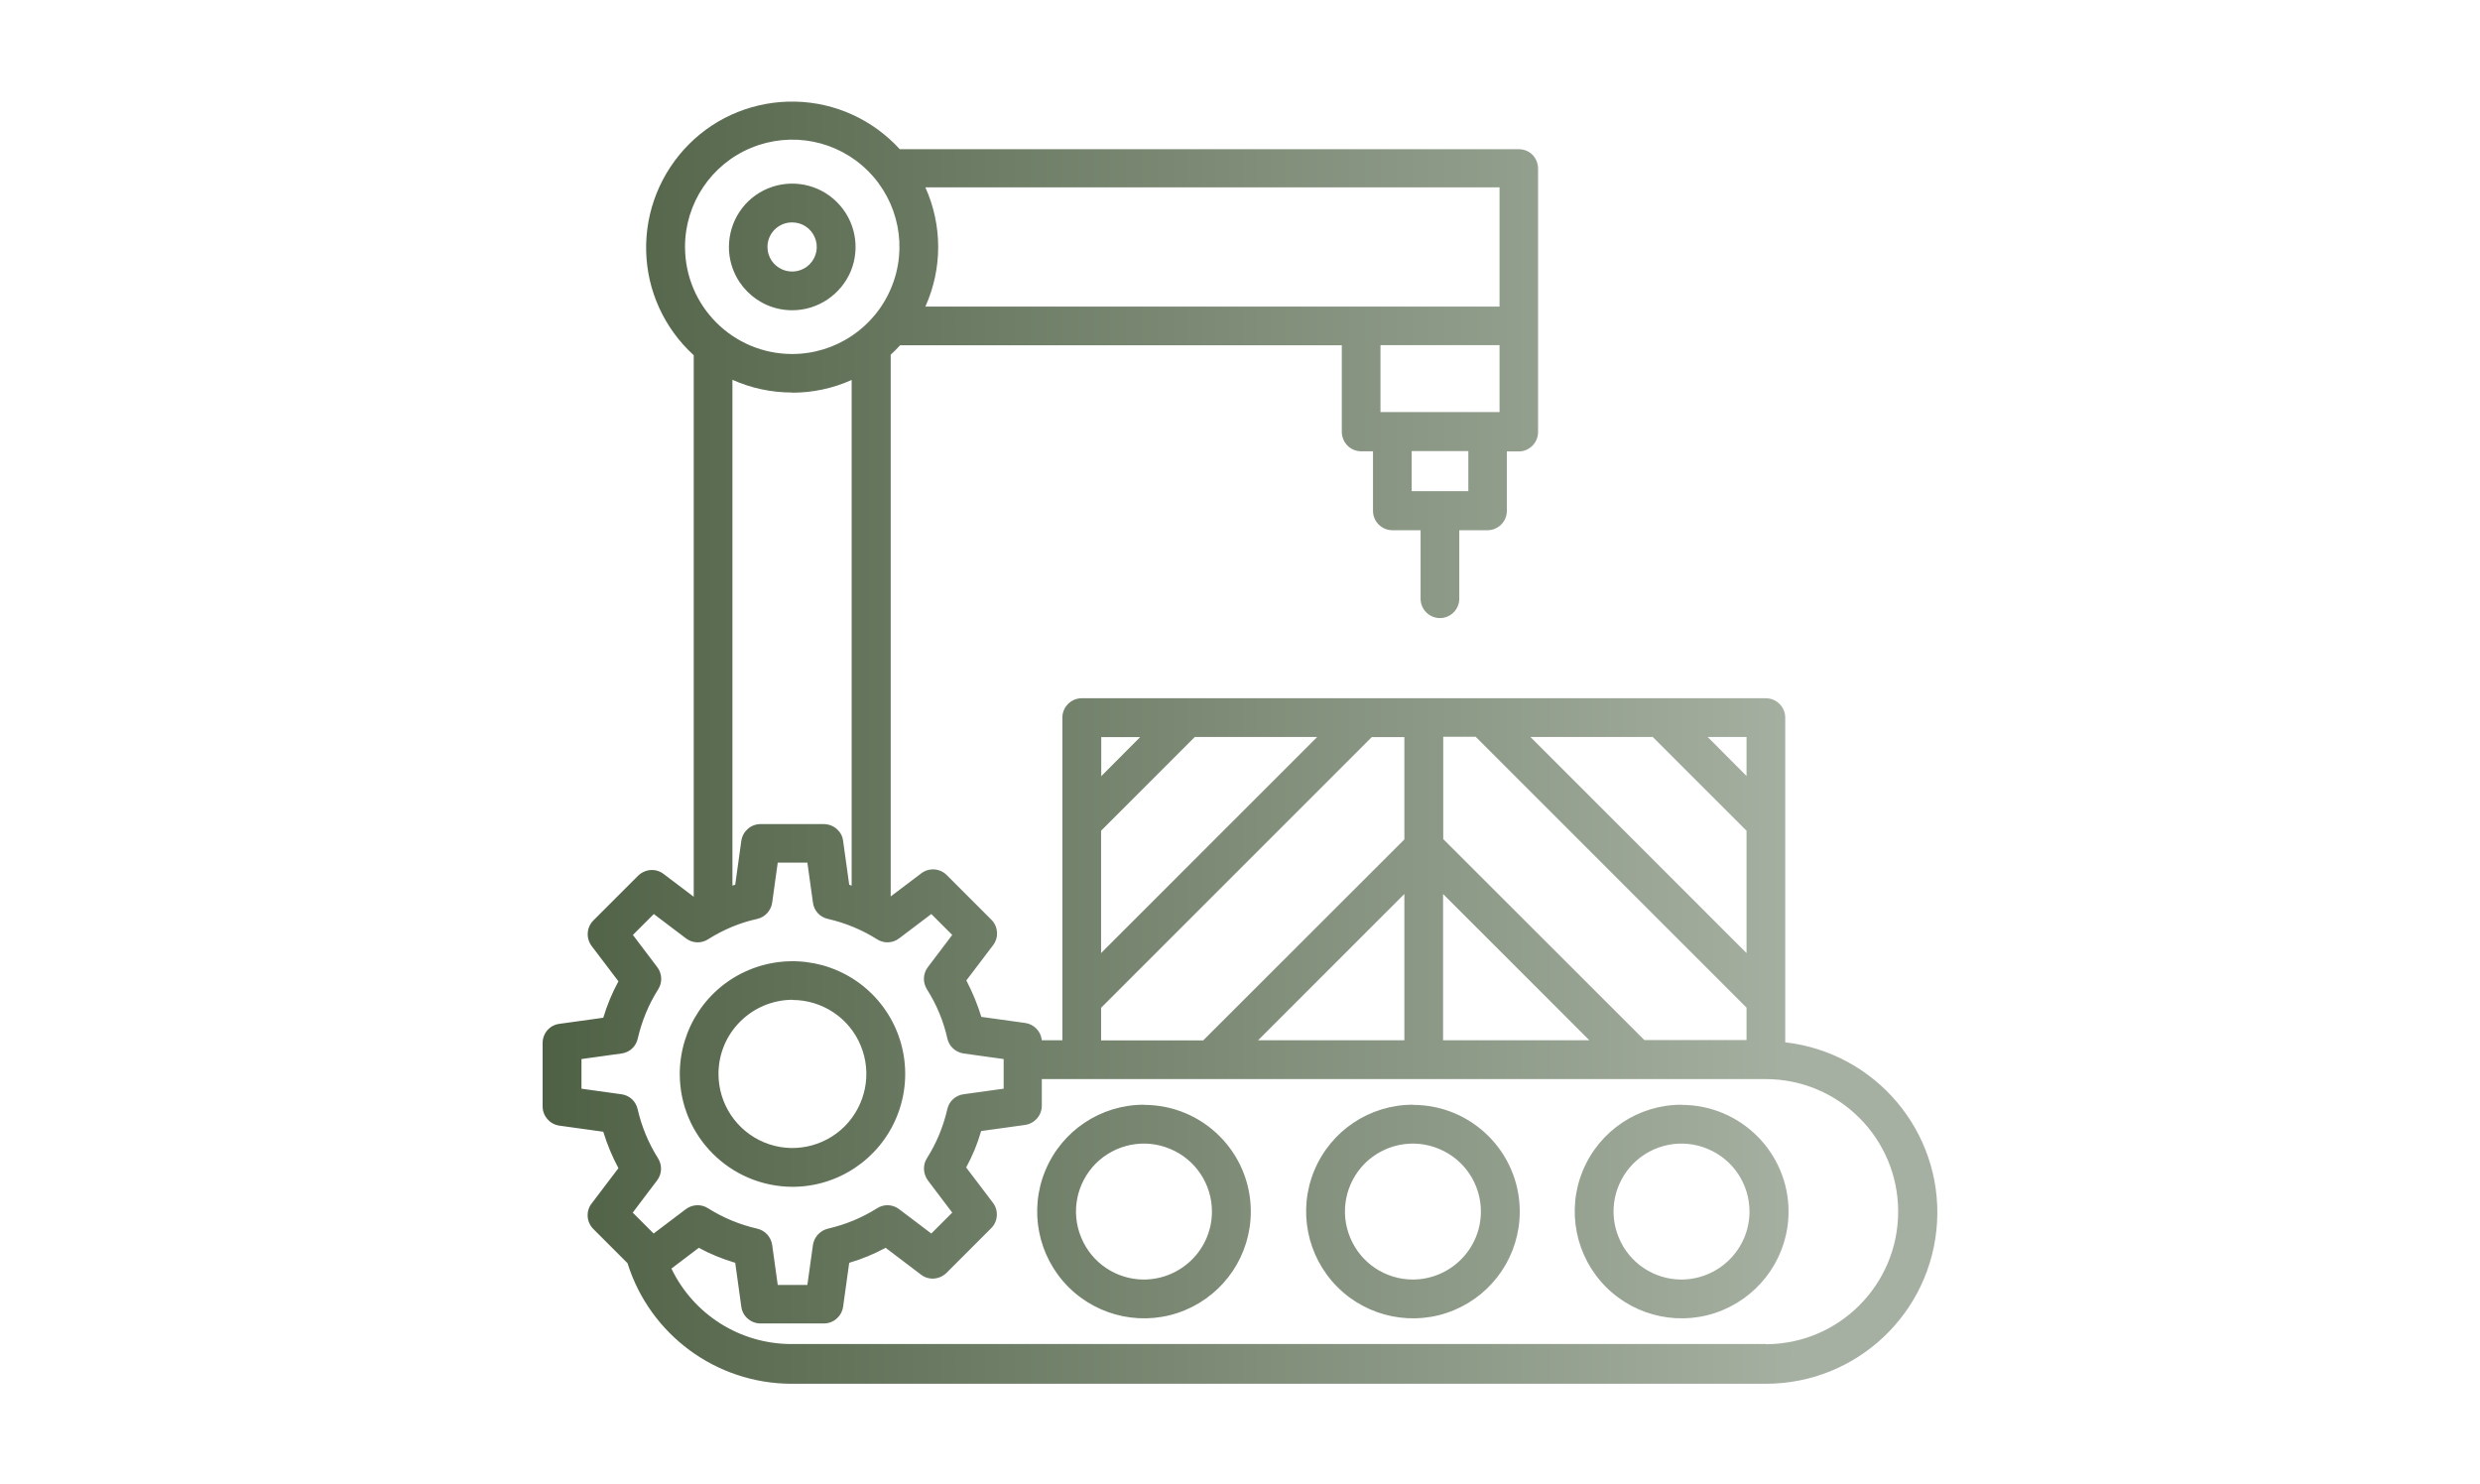 <?xml version="1.0" encoding="UTF-8"?>
<svg id="Layer_1" xmlns="http://www.w3.org/2000/svg" xmlns:xlink="http://www.w3.org/1999/xlink" viewBox="0 0 142.28 85.13">
  <defs>
    <style>
      .cls-1 {
        fill: url(#linear-gradient);
      }
    </style>
    <linearGradient id="linear-gradient" x1="31.13" y1="42.56" x2="111.14" y2="42.56" gradientUnits="userSpaceOnUse">
      <stop offset="0" stop-color="#4f6145"/>
      <stop offset=".79" stop-color="#9ba696"/>
      <stop offset=".9" stop-color="#a6b0a2"/>
    </linearGradient>
  </defs>
  <path class="cls-1" d="M102.42,59.75v-18.58c0-.61-.5-1.11-1.11-1.11h-39.25c-.61,0-1.11.5-1.11,1.11v18.51h-1.18c-.05-.51-.45-.92-.95-.99l-2.52-.35c-.22-.72-.51-1.42-.86-2.09l1.54-2.03h0c.33-.44.29-1.06-.1-1.45l-2.57-2.57c-.39-.39-1.01-.43-1.45-.1l-1.76,1.33v-31.08c.19-.17.37-.36.54-.54h25.34v4.96c0,.3.12.58.32.79.21.21.49.33.79.33h.68v3.42c0,.61.5,1.11,1.11,1.11h1.62v3.93c0,.61.5,1.11,1.11,1.11s1.11-.5,1.11-1.11v-3.93h1.62c.61,0,1.11-.5,1.11-1.11v-3.41h.68c.61,0,1.11-.5,1.11-1.11v-15.12c0-.3-.12-.58-.32-.79-.21-.21-.49-.32-.79-.32h-35.51c-1.54-1.69-3.7-2.68-5.99-2.73-2.29-.05-4.5.83-6.11,2.45-1.61,1.62-2.5,3.82-2.45,6.11.05,2.29,1.04,4.45,2.73,5.99v31.07l-1.73-1.31h0c-.44-.34-1.06-.29-1.46.1l-2.57,2.57c-.39.39-.43,1.02-.1,1.46l1.54,2.03h0c-.36.66-.65,1.36-.87,2.09l-2.52.35h0c-.55.07-.96.54-.96,1.1v3.64c0,.55.41,1.02.96,1.1l2.52.35h0c.22.72.51,1.42.87,2.09l-1.54,2.03c-.34.44-.29,1.07.1,1.46l1.96,1.96c1.29,4.11,5.08,6.9,9.38,6.92h55.93c5.21,0,9.52-4.06,9.82-9.27.3-5.2-3.53-9.73-8.71-10.32h0ZM94.82,42.28l5.38,5.38v7.02l-12.4-12.4h7.02ZM100.2,44.52l-2.23-2.24h2.23v2.24ZM84.67,42.28s.03.04.05.05l15.48,15.48v1.86h-5.86l-11.54-11.53v-5.87h1.87ZM80.57,59.68h-8.39l8.39-8.39v8.39ZM82.79,51.29l8.39,8.39h-8.39v-8.39ZM63.17,47.66l5.38-5.38h7.02l-12.4,12.4v-7.02ZM65.41,42.29l-2.23,2.24v-2.24h2.23ZM63.17,57.82l15.48-15.48s.04-.04.05-.05h1.87v5.87l-11.54,11.53h-5.86v-1.86ZM86.03,19.8v3.84h-6.83v-3.84h6.83ZM84.24,28.18h-3.25v-2.3h3.25v2.3ZM86.03,10.75v6.84h-32.94c.98-2.18.98-4.66,0-6.84h32.94ZM39.3,14.16c0-2.49,1.5-4.73,3.8-5.68,2.3-.95,4.94-.43,6.7,1.33,1.76,1.76,2.29,4.41,1.33,6.7-.95,2.3-3.2,3.8-5.68,3.8-3.4,0-6.15-2.75-6.15-6.15ZM45.45,22.53c1.18,0,2.34-.25,3.41-.73v29.01s-.09-.03-.14-.05l-.35-2.52h0c-.07-.55-.54-.95-1.1-.96h-3.64c-.55,0-1.02.41-1.1.96l-.35,2.52c-.05.02-.11.04-.16.05v-29.02c1.07.48,2.24.73,3.42.73h0ZM33.36,62.46v-1.7l2.3-.32c.46-.06.83-.4.93-.86.23-1,.62-1.95,1.17-2.82.25-.39.23-.9-.05-1.27l-1.4-1.85,1.2-1.2,1.85,1.4c.37.28.87.3,1.26.05.87-.55,1.82-.95,2.82-1.17.45-.1.79-.47.86-.93l.32-2.3h1.7l.32,2.3c.06.46.4.83.86.93,1,.23,1.95.62,2.82,1.17.39.25.89.23,1.26-.05l1.85-1.4,1.2,1.2-1.4,1.85c-.28.37-.3.87-.05,1.27.55.87.95,1.82,1.17,2.82.1.45.47.79.93.86l2.3.32v1.7l-2.3.32c-.46.06-.83.4-.93.85-.23,1-.62,1.95-1.17,2.82-.25.39-.22.89.05,1.27l1.4,1.85-1.2,1.2-1.85-1.4c-.37-.28-.87-.3-1.26-.05-.87.55-1.82.94-2.82,1.17-.45.11-.79.48-.86.93l-.32,2.3h-1.7l-.32-2.3c-.07-.46-.41-.83-.86-.93-1-.23-1.95-.62-2.82-1.17-.39-.25-.89-.23-1.27.05l-1.85,1.4-1.2-1.2,1.4-1.85c.28-.37.3-.87.05-1.27-.55-.87-.94-1.82-1.17-2.82-.1-.45-.47-.79-.93-.85l-2.3-.32ZM101.31,77.11h-55.93c-2.93-.01-5.59-1.69-6.86-4.33l1.57-1.19h0c.66.36,1.36.64,2.09.86l.35,2.52h0c.07.55.55.96,1.1.96h3.64c.55,0,1.02-.41,1.1-.96l.35-2.52h0c.72-.21,1.42-.5,2.09-.86l2.03,1.54c.44.34,1.06.29,1.46-.1l2.57-2.57h0c.39-.39.43-1.01.1-1.45l-1.54-2.03c.36-.66.65-1.36.86-2.09l2.52-.35c.55-.08.96-.55.96-1.1v-1.53h41.53c4.2,0,7.6,3.4,7.6,7.6s-3.4,7.61-7.6,7.61h0ZM65.63,63.38c-2.48,0-4.71,1.49-5.66,3.78-.95,2.29-.42,4.93,1.33,6.68,1.75,1.75,4.39,2.28,6.68,1.33s3.78-3.18,3.78-5.66c0-3.38-2.74-6.12-6.12-6.12h0ZM65.63,73.41c-1.58,0-3-.95-3.6-2.41-.61-1.46-.27-3.13.84-4.25,1.12-1.11,2.79-1.45,4.25-.84,1.46.6,2.41,2.02,2.41,3.6,0,2.15-1.75,3.89-3.9,3.9h0ZM81.06,63.38c-2.48,0-4.71,1.49-5.66,3.78-.95,2.29-.42,4.93,1.33,6.68,1.75,1.75,4.39,2.28,6.68,1.33s3.78-3.18,3.78-5.66c0-3.38-2.74-6.12-6.12-6.12h0ZM81.06,73.41c-1.58,0-3-.95-3.6-2.41-.61-1.46-.27-3.13.84-4.25,1.12-1.11,2.79-1.45,4.25-.84,1.46.6,2.41,2.02,2.41,3.6,0,2.15-1.75,3.89-3.9,3.9h0ZM96.47,63.38c-2.48,0-4.71,1.49-5.66,3.78-.95,2.29-.42,4.93,1.33,6.68,1.75,1.75,4.39,2.28,6.68,1.33,2.29-.95,3.79-3.18,3.79-5.66,0-3.38-2.75-6.12-6.13-6.12h0ZM96.47,73.41c-1.58,0-3-.95-3.6-2.41-.61-1.46-.27-3.13.84-4.25,1.12-1.11,2.79-1.45,4.25-.84,1.46.6,2.41,2.02,2.41,3.6,0,2.15-1.75,3.89-3.9,3.9h0ZM45.45,17.8c1.47,0,2.79-.89,3.36-2.24.56-1.36.25-2.92-.79-3.96-1.04-1.04-2.6-1.35-3.96-.79s-2.24,1.89-2.24,3.36c0,2,1.62,3.63,3.63,3.63h0ZM45.45,12.76h0c.57,0,1.08.34,1.3.87s.1,1.13-.31,1.54c-.4.4-1.01.52-1.54.3-.53-.22-.87-.73-.87-1.3,0-.78.63-1.41,1.41-1.41h0ZM45.46,68.09h0c2.62,0,4.98-1.58,5.98-4s.45-5.2-1.4-7.05c-1.85-1.85-4.63-2.4-7.05-1.4-2.42,1-3.99,3.36-3.99,5.98,0,3.57,2.9,6.46,6.47,6.47h0ZM45.46,57.37h0c1.71,0,3.27,1.03,3.92,2.62.66,1.59.29,3.41-.92,4.63-1.21,1.21-3.04,1.58-4.62.92-1.59-.66-2.62-2.21-2.62-3.93,0-2.34,1.9-4.24,4.25-4.25h0Z"/>
</svg>